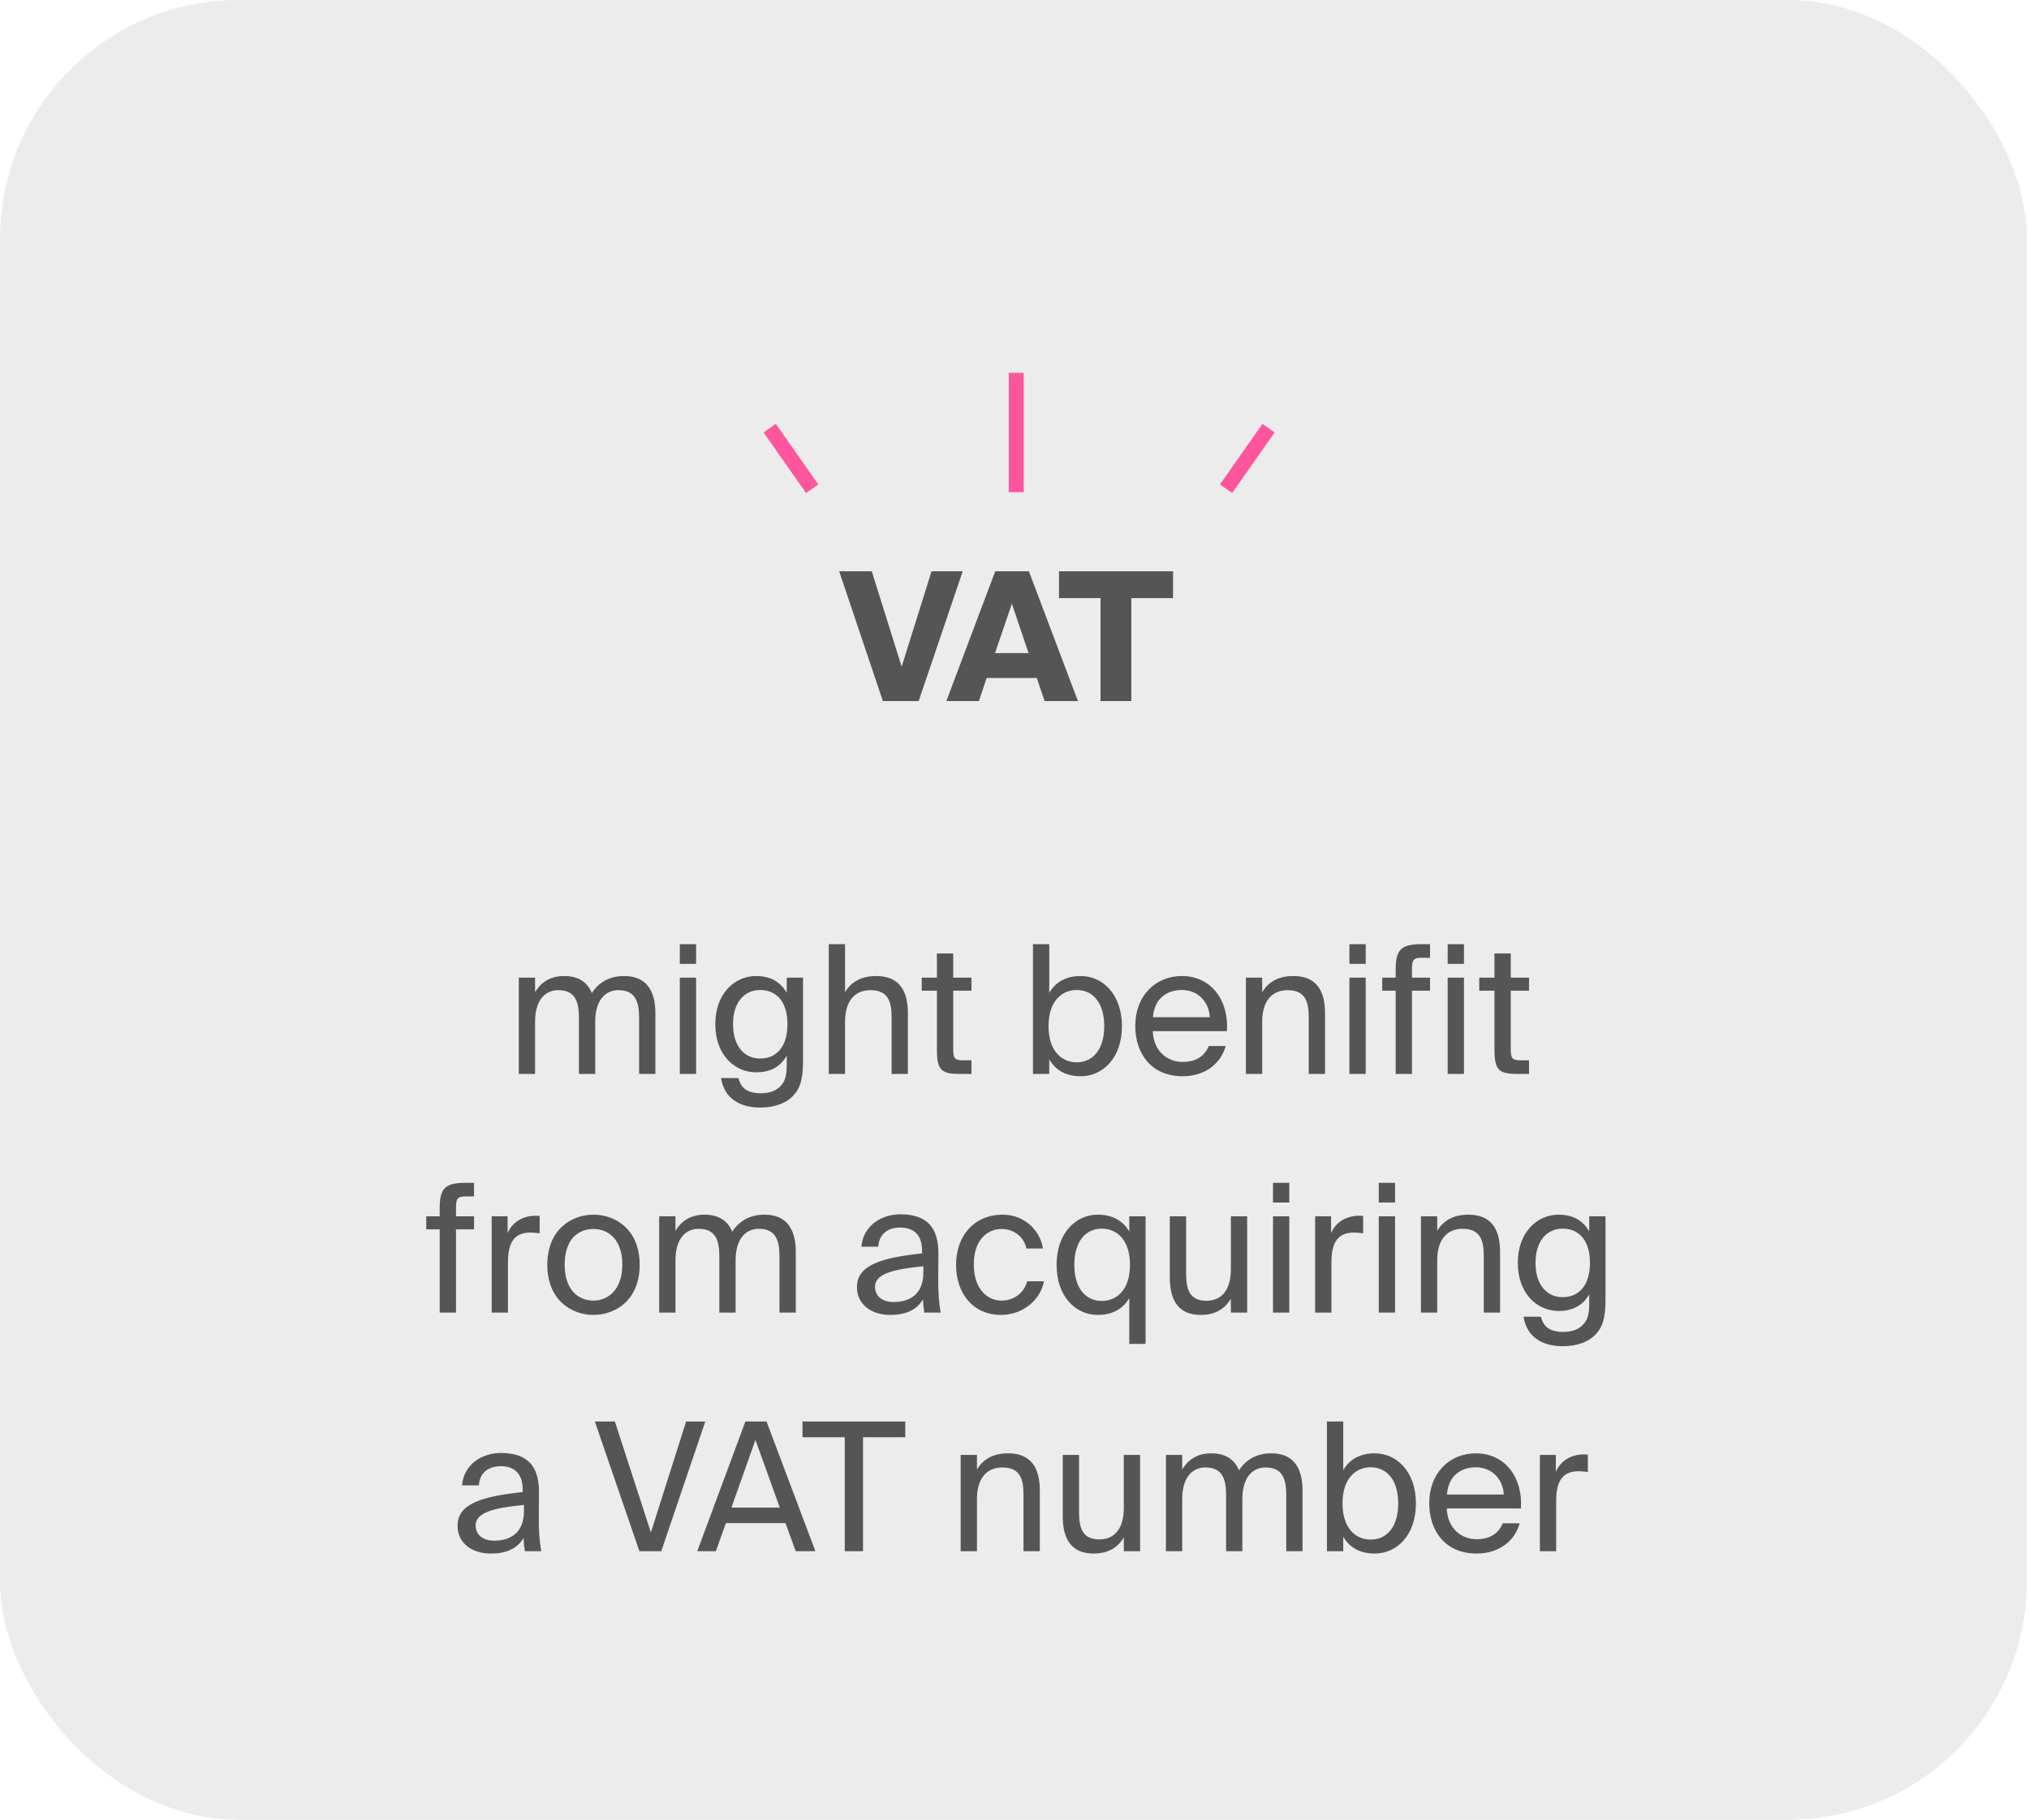<?xml version="1.0" encoding="UTF-8"?> <svg xmlns="http://www.w3.org/2000/svg" width="136" height="122" viewBox="0 0 136 122" fill="none"> <rect opacity="0.32" width="135.853" height="122" rx="16" fill="#C4C4C4"></rect> <path opacity="0.64" d="M35.865 72V68.496C35.865 67.116 36.489 66.384 37.425 66.384C38.613 66.384 38.805 67.248 38.805 68.244V72H39.897V68.496C39.897 67.116 40.521 66.384 41.457 66.384C42.645 66.384 42.837 67.248 42.837 68.244V72H43.929V67.92C43.929 66.444 43.341 65.436 41.841 65.436C40.941 65.436 40.185 65.784 39.669 66.576C39.381 65.868 38.793 65.436 37.809 65.436C36.837 65.436 36.237 65.904 35.865 66.516V65.544H34.773V72H35.865ZM46.658 63.3H45.566V64.62H46.658V63.3ZM46.658 65.544H45.566V72H46.658V65.544ZM52.734 65.544V66.564C52.338 65.88 51.714 65.436 50.682 65.436C49.254 65.436 47.946 66.6 47.946 68.664C47.946 70.74 49.254 71.892 50.682 71.892C51.714 71.892 52.338 71.46 52.734 70.776V71.388C52.734 72.264 52.554 72.564 52.314 72.816C52.026 73.128 51.582 73.296 50.994 73.296C49.986 73.296 49.638 72.852 49.494 72.276H48.33C48.534 73.584 49.518 74.256 50.982 74.256C51.942 74.256 52.746 73.944 53.214 73.404C53.586 72.996 53.826 72.456 53.826 71.136V65.544H52.734ZM50.958 66.372C51.93 66.372 52.782 67.032 52.782 68.664C52.782 70.308 51.93 70.968 50.958 70.968C49.89 70.968 49.134 70.14 49.134 68.664C49.134 67.2 49.89 66.372 50.958 66.372ZM56.642 66.516V63.3H55.55V72H56.642V68.496C56.642 67.116 57.29 66.384 58.346 66.384C59.594 66.384 59.762 67.248 59.762 68.244V72H60.854V67.92C60.854 66.444 60.29 65.436 58.73 65.436C57.638 65.436 57.014 65.904 56.642 66.516ZM62.8 63.924V65.544H61.78V66.42H62.8V70.38C62.8 71.724 63.088 72 64.324 72H65.116V71.088H64.564C63.94 71.088 63.892 70.92 63.892 70.248V66.42H65.116V65.544H63.892V63.924H62.8ZM70.33 63.3H69.238V72H70.33V71.028C70.726 71.712 71.41 72.156 72.442 72.156C73.918 72.156 75.202 70.932 75.202 68.796C75.202 66.672 73.918 65.436 72.442 65.436C71.41 65.436 70.726 65.88 70.33 66.564V63.3ZM72.166 71.22C71.194 71.22 70.282 70.5 70.282 68.796C70.282 67.092 71.194 66.372 72.166 66.372C73.282 66.372 74.014 67.26 74.014 68.796C74.014 70.332 73.282 71.22 72.166 71.22ZM77.27 69.132H82.239C82.382 67.092 81.195 65.436 79.227 65.436C77.463 65.436 76.094 66.744 76.094 68.784C76.094 70.692 77.222 72.156 79.263 72.156C80.835 72.156 81.855 71.244 82.154 70.128H81.026C80.751 70.764 80.222 71.196 79.263 71.196C78.302 71.196 77.319 70.524 77.27 69.132ZM77.282 68.196C77.379 66.9 78.254 66.372 79.227 66.372C80.379 66.372 81.062 67.284 81.087 68.196H77.282ZM84.603 66.516V65.544H83.511V72H84.603V68.496C84.603 67.116 85.251 66.384 86.307 66.384C87.555 66.384 87.723 67.248 87.723 68.244V72H88.815V67.92C88.815 66.444 88.251 65.436 86.691 65.436C85.599 65.436 84.975 65.904 84.603 66.516ZM91.541 63.3H90.449V64.62H91.541V63.3ZM91.541 65.544H90.449V72H91.541V65.544ZM93.549 65.076V65.544H92.649V66.42H93.549V72H94.641V66.42H95.853V65.544H94.641V65.016C94.641 64.344 94.737 64.212 95.313 64.212H95.853V63.3H95.289C93.825 63.3 93.549 63.732 93.549 65.076ZM98.127 63.3H97.035V64.62H98.127V63.3ZM98.127 65.544H97.035V72H98.127V65.544ZM100.171 63.924V65.544H99.151V66.42H100.171V70.38C100.171 71.724 100.459 72 101.695 72H102.487V71.088H101.935C101.311 71.088 101.263 70.92 101.263 70.248V66.42H102.487V65.544H101.263V63.924H100.171ZM29.471 81.076V81.544H28.571V82.42H29.471V88H30.563V82.42H31.775V81.544H30.563V81.016C30.563 80.344 30.659 80.212 31.235 80.212H31.775V79.3H31.211C29.747 79.3 29.471 79.732 29.471 81.076ZM36.172 82.684V81.52C36.052 81.508 35.956 81.508 35.848 81.508C35.008 81.532 34.348 81.94 34.024 82.672V81.544H32.956V88H34.048V84.616C34.048 83.2 34.552 82.636 35.56 82.636C35.74 82.636 35.944 82.66 36.172 82.684ZM42.877 84.796C42.877 82.456 41.281 81.436 39.781 81.436C38.281 81.436 36.685 82.456 36.685 84.796C36.685 87.136 38.281 88.156 39.781 88.156C41.281 88.156 42.877 87.136 42.877 84.796ZM39.781 87.196C38.797 87.196 37.849 86.512 37.849 84.796C37.849 83.032 38.797 82.396 39.781 82.396C40.765 82.396 41.713 83.08 41.713 84.796C41.713 86.452 40.765 87.196 39.781 87.196ZM45.275 88V84.496C45.275 83.116 45.899 82.384 46.835 82.384C48.023 82.384 48.215 83.248 48.215 84.244V88H49.307V84.496C49.307 83.116 49.931 82.384 50.867 82.384C52.055 82.384 52.247 83.248 52.247 84.244V88H53.339V83.92C53.339 82.444 52.751 81.436 51.251 81.436C50.351 81.436 49.595 81.784 49.079 82.576C48.791 81.868 48.203 81.436 47.219 81.436C46.247 81.436 45.647 81.904 45.275 82.516V81.544H44.183V88H45.275ZM57.44 86.296C57.44 87.484 58.448 88.156 59.66 88.156C60.8 88.156 61.472 87.772 61.868 87.112C61.88 87.496 61.916 87.76 61.952 88H63.056C62.936 87.388 62.876 86.644 62.888 85.564L62.9 84.076C62.912 82.264 62.108 81.412 60.332 81.412C59.072 81.412 57.848 82.192 57.74 83.584H58.868C58.916 82.792 59.444 82.3 60.344 82.3C61.148 82.3 61.808 82.696 61.808 83.872V84.028C59.156 84.328 57.44 84.772 57.44 86.296ZM61.892 84.892V85.3C61.892 86.824 60.92 87.292 59.9 87.292C59.12 87.292 58.652 86.884 58.652 86.272C58.652 85.384 59.912 85.096 61.892 84.892ZM69.903 83.704C69.759 82.612 68.763 81.436 67.203 81.436C65.295 81.436 64.083 82.864 64.083 84.784C64.083 86.752 65.247 88.156 67.095 88.156C68.595 88.156 69.759 87.112 69.975 85.9H68.847C68.691 86.584 68.043 87.196 67.131 87.196C66.171 87.196 65.271 86.416 65.271 84.772C65.271 83.152 66.159 82.396 67.131 82.396C67.971 82.396 68.643 82.936 68.799 83.704H69.903ZM75.693 81.544V82.564C75.297 81.88 74.613 81.436 73.581 81.436C72.105 81.436 70.821 82.672 70.821 84.796C70.821 86.932 72.105 88.156 73.581 88.156C74.613 88.156 75.297 87.712 75.693 87.028V90.1H76.785V81.544H75.693ZM73.857 82.372C74.829 82.372 75.741 83.092 75.741 84.796C75.741 86.5 74.829 87.22 73.857 87.22C72.741 87.22 72.009 86.332 72.009 84.796C72.009 83.26 72.741 82.372 73.857 82.372ZM82.503 87.076V88H83.595V81.544H82.503V85.096C82.503 86.476 81.891 87.208 80.859 87.208C79.671 87.208 79.503 86.344 79.503 85.348V81.544H78.411V85.672C78.411 87.148 78.975 88.156 80.475 88.156C81.543 88.156 82.131 87.688 82.503 87.076ZM86.419 79.3H85.328V80.62H86.419V79.3ZM86.419 81.544H85.328V88H86.419V81.544ZM91.368 82.684V81.52C91.248 81.508 91.152 81.508 91.044 81.508C90.204 81.532 89.544 81.94 89.22 82.672V81.544H88.152V88H89.244V84.616C89.244 83.2 89.748 82.636 90.756 82.636C90.936 82.636 91.14 82.66 91.368 82.684ZM93.509 79.3H92.417V80.62H93.509V79.3ZM93.509 81.544H92.417V88H93.509V81.544ZM96.334 82.516V81.544H95.242V88H96.334V84.496C96.334 83.116 96.982 82.384 98.038 82.384C99.286 82.384 99.454 83.248 99.454 84.244V88H100.546V83.92C100.546 82.444 99.982 81.436 98.422 81.436C97.33 81.436 96.706 81.904 96.334 82.516ZM106.523 81.544V82.564C106.127 81.88 105.503 81.436 104.471 81.436C103.043 81.436 101.735 82.6 101.735 84.664C101.735 86.74 103.043 87.892 104.471 87.892C105.503 87.892 106.127 87.46 106.523 86.776V87.388C106.523 88.264 106.343 88.564 106.103 88.816C105.815 89.128 105.371 89.296 104.783 89.296C103.775 89.296 103.427 88.852 103.283 88.276H102.119C102.323 89.584 103.307 90.256 104.771 90.256C105.731 90.256 106.535 89.944 107.003 89.404C107.375 88.996 107.615 88.456 107.615 87.136V81.544H106.523ZM104.747 82.372C105.719 82.372 106.571 83.032 106.571 84.664C106.571 86.308 105.719 86.968 104.747 86.968C103.679 86.968 102.923 86.14 102.923 84.664C102.923 83.2 103.679 82.372 104.747 82.372ZM30.668 102.296C30.668 103.484 31.676 104.156 32.888 104.156C34.028 104.156 34.7 103.772 35.096 103.112C35.108 103.496 35.144 103.76 35.18 104H36.284C36.164 103.388 36.104 102.644 36.116 101.564L36.128 100.076C36.14 98.264 35.336 97.412 33.56 97.412C32.3 97.412 31.076 98.192 30.968 99.584H32.096C32.144 98.792 32.672 98.3 33.572 98.3C34.376 98.3 35.036 98.696 35.036 99.872V100.028C32.384 100.328 30.668 100.772 30.668 102.296ZM35.12 100.892V101.3C35.12 102.824 34.148 103.292 33.128 103.292C32.348 103.292 31.88 102.884 31.88 102.272C31.88 101.384 33.14 101.096 35.12 100.892ZM41.215 95.3H39.871L42.859 104H44.323L47.275 95.3H45.991L43.627 102.74L41.215 95.3ZM49.963 95.3L46.735 104H47.983L48.655 102.116H52.651L53.335 104H54.655L51.379 95.3H49.963ZM49.027 101.072L50.635 96.536L52.267 101.072H49.027ZM56.622 96.356V104H57.846V96.356H60.678V95.3H53.79V96.356H56.622ZM65.484 98.516V97.544H64.392V104H65.484V100.496C65.484 99.116 66.132 98.384 67.188 98.384C68.436 98.384 68.604 99.248 68.604 100.244V104H69.696V99.92C69.696 98.444 69.132 97.436 67.572 97.436C66.48 97.436 65.856 97.904 65.484 98.516ZM75.326 103.076V104H76.418V97.544H75.326V101.096C75.326 102.476 74.713 103.208 73.681 103.208C72.493 103.208 72.326 102.344 72.326 101.348V97.544H71.234V101.672C71.234 103.148 71.797 104.156 73.297 104.156C74.365 104.156 74.954 103.688 75.326 103.076ZM79.242 104V100.496C79.242 99.116 79.866 98.384 80.802 98.384C81.99 98.384 82.182 99.248 82.182 100.244V104H83.274V100.496C83.274 99.116 83.898 98.384 84.834 98.384C86.022 98.384 86.214 99.248 86.214 100.244V104H87.306V99.92C87.306 98.444 86.718 97.436 85.218 97.436C84.318 97.436 83.562 97.784 83.046 98.576C82.758 97.868 82.17 97.436 81.186 97.436C80.214 97.436 79.614 97.904 79.242 98.516V97.544H78.15V104H79.242ZM90.035 95.3H88.943V104H90.035V103.028C90.431 103.712 91.115 104.156 92.147 104.156C93.623 104.156 94.907 102.932 94.907 100.796C94.907 98.672 93.623 97.436 92.147 97.436C91.115 97.436 90.431 97.88 90.035 98.564V95.3ZM91.871 103.22C90.899 103.22 89.987 102.5 89.987 100.796C89.987 99.092 90.899 98.372 91.871 98.372C92.987 98.372 93.719 99.26 93.719 100.796C93.719 102.332 92.987 103.22 91.871 103.22ZM96.975 101.132H101.944C102.088 99.092 100.9 97.436 98.931 97.436C97.168 97.436 95.799 98.744 95.799 100.784C95.799 102.692 96.927 104.156 98.968 104.156C100.54 104.156 101.56 103.244 101.86 102.128H100.732C100.456 102.764 99.927 103.196 98.968 103.196C98.007 103.196 97.023 102.524 96.975 101.132ZM96.987 100.196C97.084 98.9 97.96 98.372 98.931 98.372C100.084 98.372 100.768 99.284 100.792 100.196H96.987ZM106.432 98.684V97.52C106.312 97.508 106.216 97.508 106.108 97.508C105.268 97.532 104.608 97.94 104.284 98.672V97.544H103.216V104H104.308V100.616C104.308 99.2 104.812 98.636 105.82 98.636C106 98.636 106.204 98.66 106.432 98.684Z" fill="black"></path> <g clip-path="url(#clip0)"> <path opacity="0.64" d="M58.433 38.3H56.249L59.177 47H61.577L64.529 38.3H62.441L60.437 44.696L58.433 38.3ZM66.708 38.3L63.432 47H65.616L66.132 45.452H69.492L70.02 47H72.252L68.964 38.3H66.708ZM66.696 43.784L67.824 40.472L68.94 43.784H66.696ZM73.766 40.1V47H75.83V40.1H78.626V38.3H70.982V40.1H73.766Z" fill="black"></path> <line y1="-0.5" x2="8" y2="-0.5" transform="matrix(0 1 1 0 68.618 25)" stroke="#FF559C"></line> <line y1="-0.5" x2="4.962" y2="-0.5" transform="matrix(0.574 0.819 0.819 -0.574 52 28.416)" stroke="#FF559C"></line> <line x1="85.027" y1="28.703" x2="82.181" y2="32.767" stroke="#FF559C"></line> </g> <defs> <clipPath id="clip0"> <rect width="40.298" height="28.727" fill="white" transform="translate(48 22)"></rect> </clipPath> </defs> </svg> 